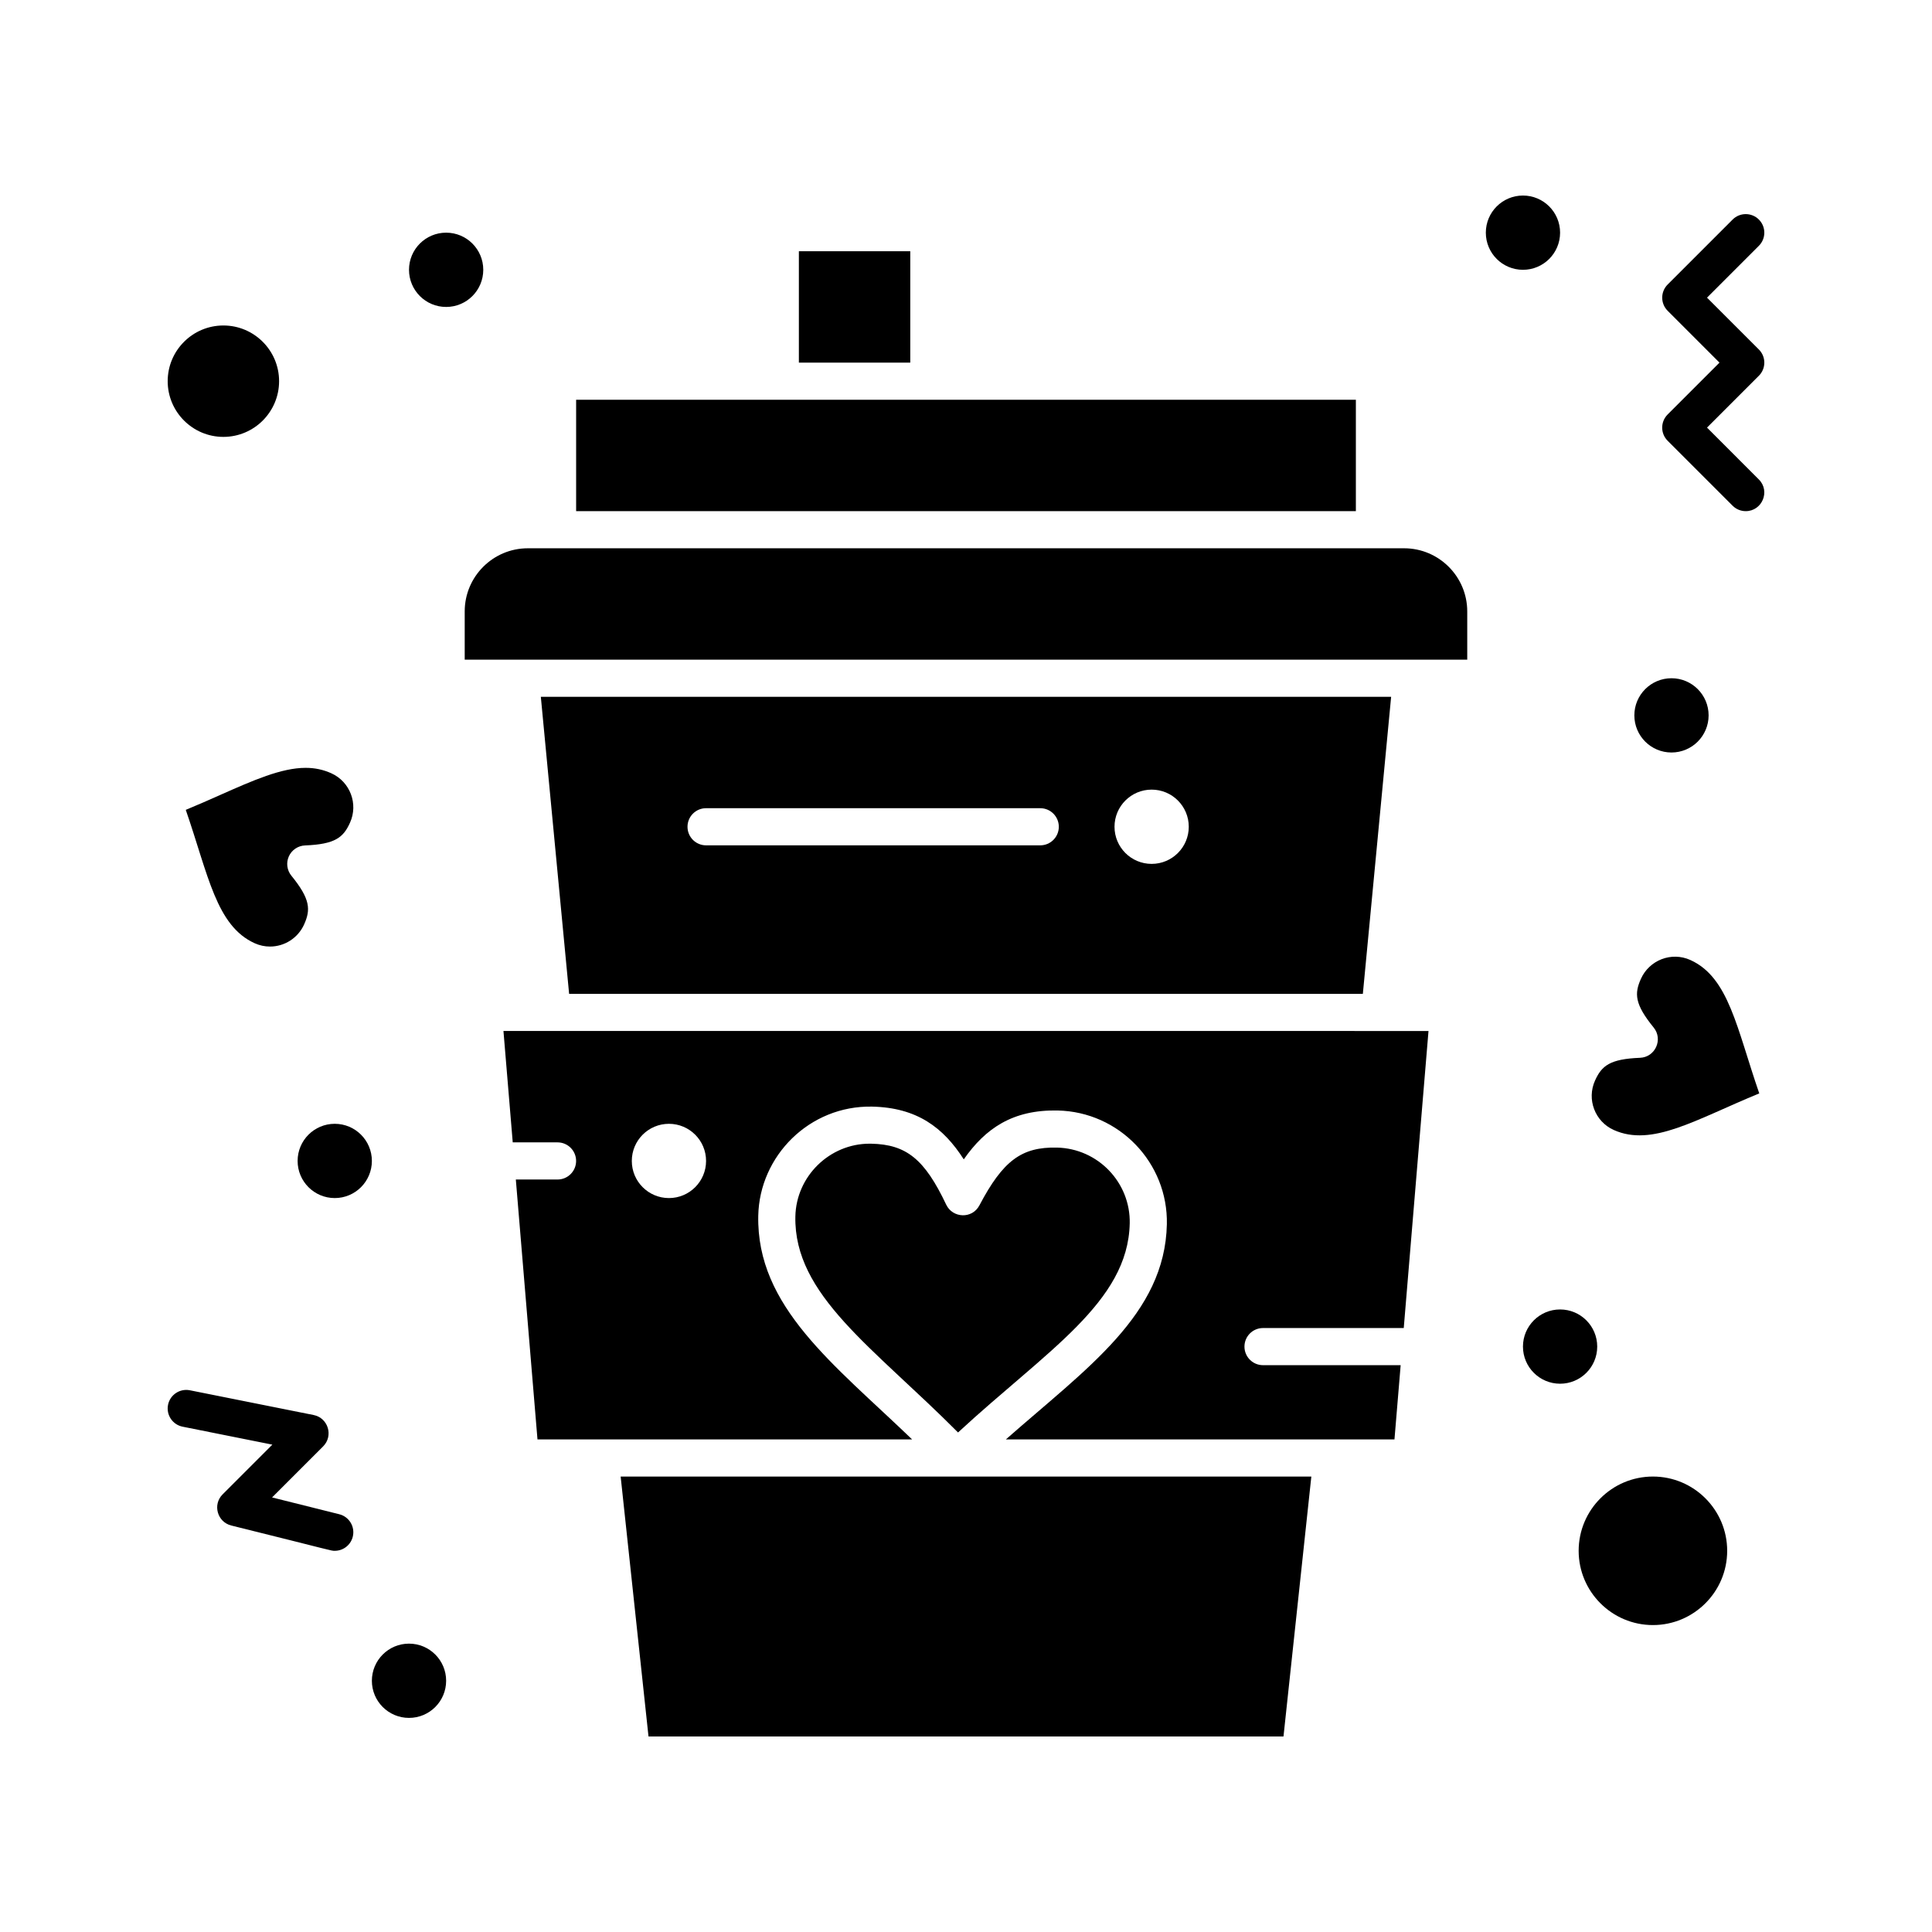 <?xml version="1.0" encoding="UTF-8"?>
<!-- Uploaded to: SVG Repo, www.svgrepo.com, Generator: SVG Repo Mixer Tools -->
<svg fill="#000000" width="800px" height="800px" version="1.1" viewBox="144 144 512 512" xmlns="http://www.w3.org/2000/svg">
 <g>
  <path d="m203.2 259.78c8.141 0 14.762-6.621 14.762-14.762s-6.621-14.762-14.762-14.762c-8.141 0-14.762 6.621-14.762 14.762 0.004 8.141 6.625 14.762 14.762 14.762z"/>
  <path d="m443.39 468.22c0.227-10.855-8.43-19.867-19.301-20.098-9.34-0.199-14.285 3.438-20.535 15.309-1.934 3.676-7.102 3.394-8.801-0.184-5.707-12.035-10.535-15.961-19.875-16.156l-0.422-0.004c-10.625 0-19.453 8.648-19.676 19.277-0.438 20.867 20.645 34.664 43.109 57.254 23.402-21.637 45.062-34.492 45.5-55.398z"/>
  <path d="m277.42 417.22 2.461 29.52h11.871c2.719 0 4.922 2.203 4.922 4.922s-2.203 4.922-4.922 4.922h-11.051l5.738 68.879h99.285c-20.746-19.957-41.281-35.152-40.777-59.297 0.332-15.836 13.559-29.207 30.141-28.902 11.93 0.25 18.926 5.555 24.32 13.98 5.734-8.195 12.945-13.191 24.887-12.949 16.293 0.344 29.273 13.863 28.934 30.141-0.5 23.938-21.258 38.164-42.672 57.031h102.99l1.641-19.68h-36.473c-2.719 0-4.922-2.203-4.922-4.922s2.203-4.922 4.922-4.922h37.293l6.559-78.719c-9.402-0.004-238.28-0.004-245.15-0.004zm43.855 44.281c-5.434 0-9.84-4.406-9.84-9.84s4.406-9.84 9.84-9.84 9.84 4.406 9.84 9.84-4.406 9.84-9.84 9.84z"/>
  <path d="m503.32 249.94h-206.64v29.52h206.64z"/>
  <path d="m193.23 358.62c5.977 17.262 8.062 30.746 18.27 35.352 1.289 0.582 2.652 0.875 4.051 0.875 3.887 0 7.434-2.293 9.031-5.84 1.766-3.918 1.699-6.715-3.363-12.934-1.176-1.445-1.438-3.43-0.672-5.129 0.766-1.699 2.426-2.816 4.289-2.894 8.016-0.32 10.156-2.121 11.922-6.039 2.242-4.969 0.023-10.836-4.945-13.078-2.152-0.973-4.383-1.445-6.816-1.445-6.434 0-13.914 3.316-22.578 7.156-2.957 1.316-5.984 2.66-9.188 3.977z"/>
  <path d="m505.17 407.38 7.496-78.719h-225.34l7.496 78.719zm-55.973-54.121c5.434 0 9.84 4.406 9.84 9.84s-4.406 9.84-9.84 9.84c-5.434 0-9.84-4.406-9.84-9.84s4.41-9.84 9.84-9.84zm-118.08 4.922h88.559c2.719 0 4.922 2.203 4.922 4.922s-2.203 4.922-4.922 4.922h-88.559c-2.719 0-4.922-2.203-4.922-4.922s2.203-4.922 4.922-4.922z"/>
  <path d="m308.48 535.3 7.379 68.879h168.28l7.379-68.879h-183.04z"/>
  <path d="m355.71 210.58h29.52v29.52h-29.52z"/>
  <path d="m591.96 398.41c-5.059-2.281-10.875 0.062-13.086 4.961-1.766 3.918-1.703 6.715 3.363 12.934 2.555 3.137 0.43 7.863-3.621 8.023-8.016 0.32-10.156 2.121-11.922 6.039-2.242 4.969-0.023 10.836 4.945 13.078 10.188 4.594 21.664-2.731 38.586-9.684-5.981-17.289-8.062-30.75-18.266-35.352z"/>
  <path d="m582.04 535.3c-10.852 0-19.68 8.828-19.68 19.68 0 10.852 8.828 19.68 19.68 19.68 10.852 0 19.68-8.828 19.68-19.68 0.004-10.852-8.824-19.68-19.68-19.68z"/>
  <path d="m516.11 289.3h-232.23c-9.223 0-16.727 7.504-16.727 16.727v12.793h14.762 250.92v-12.793c-0.004-9.223-7.508-16.727-16.73-16.727z"/>
  <path d="m242.55 451.66c0 5.434-4.402 9.84-9.84 9.84-5.434 0-9.84-4.406-9.84-9.84 0-5.438 4.406-9.84 9.84-9.84 5.438 0 9.84 4.402 9.84 9.84"/>
  <path d="m272.07 215.5c0 5.438-4.402 9.844-9.84 9.844-5.434 0-9.84-4.406-9.84-9.844 0-5.434 4.406-9.84 9.84-9.84 5.438 0 9.84 4.406 9.84 9.84"/>
  <path d="m557.44 205.66c0 5.438-4.406 9.84-9.84 9.84s-9.84-4.402-9.84-9.84c0-5.434 4.406-9.84 9.84-9.84s9.84 4.406 9.84 9.84"/>
  <path d="m596.8 333.58c0 5.434-4.406 9.84-9.84 9.84-5.434 0-9.84-4.406-9.84-9.84s4.406-9.84 9.84-9.84c5.434 0 9.84 4.406 9.84 9.84"/>
  <path d="m567.28 500.86c0 5.434-4.406 9.84-9.84 9.84s-9.84-4.406-9.84-9.84 4.406-9.84 9.84-9.84 9.84 4.406 9.84 9.84"/>
  <path d="m262.23 589.42c0 5.438-4.402 9.84-9.84 9.84-5.434 0-9.84-4.402-9.84-9.84 0-5.434 4.406-9.84 9.84-9.84 5.438 0 9.84 4.406 9.84 9.84"/>
  <path d="m610.12 236.62-13.742-13.738 13.742-13.742c1.922-1.922 1.922-5.039 0-6.957-1.918-1.922-5.039-1.922-6.957 0l-17.219 17.219c-1.922 1.922-1.922 5.039 0 6.957l13.738 13.742-13.742 13.742c-1.922 1.922-1.922 5.039 0 6.957l17.219 17.219c0.961 0.961 2.219 1.441 3.477 1.441 4.344 0 6.586-5.289 3.477-8.398l-13.734-13.742 13.742-13.742c1.922-1.918 1.922-5.035 0-6.957z"/>
  <path d="m233.91 545.29-17.809-4.453 13.535-13.535c2.773-2.773 1.336-7.531-2.516-8.305l-32.801-6.559c-2.664-0.527-5.258 1.195-5.789 3.859-0.531 2.664 1.195 5.258 3.859 5.789l23.785 4.758-13.18 13.18c-2.699 2.699-1.418 7.324 2.285 8.25 27.543 6.832 26.344 6.707 27.438 6.707 2.203 0 4.211-1.492 4.769-3.727 0.66-2.633-0.945-5.305-3.578-5.965z"/>
 </g>
</svg>